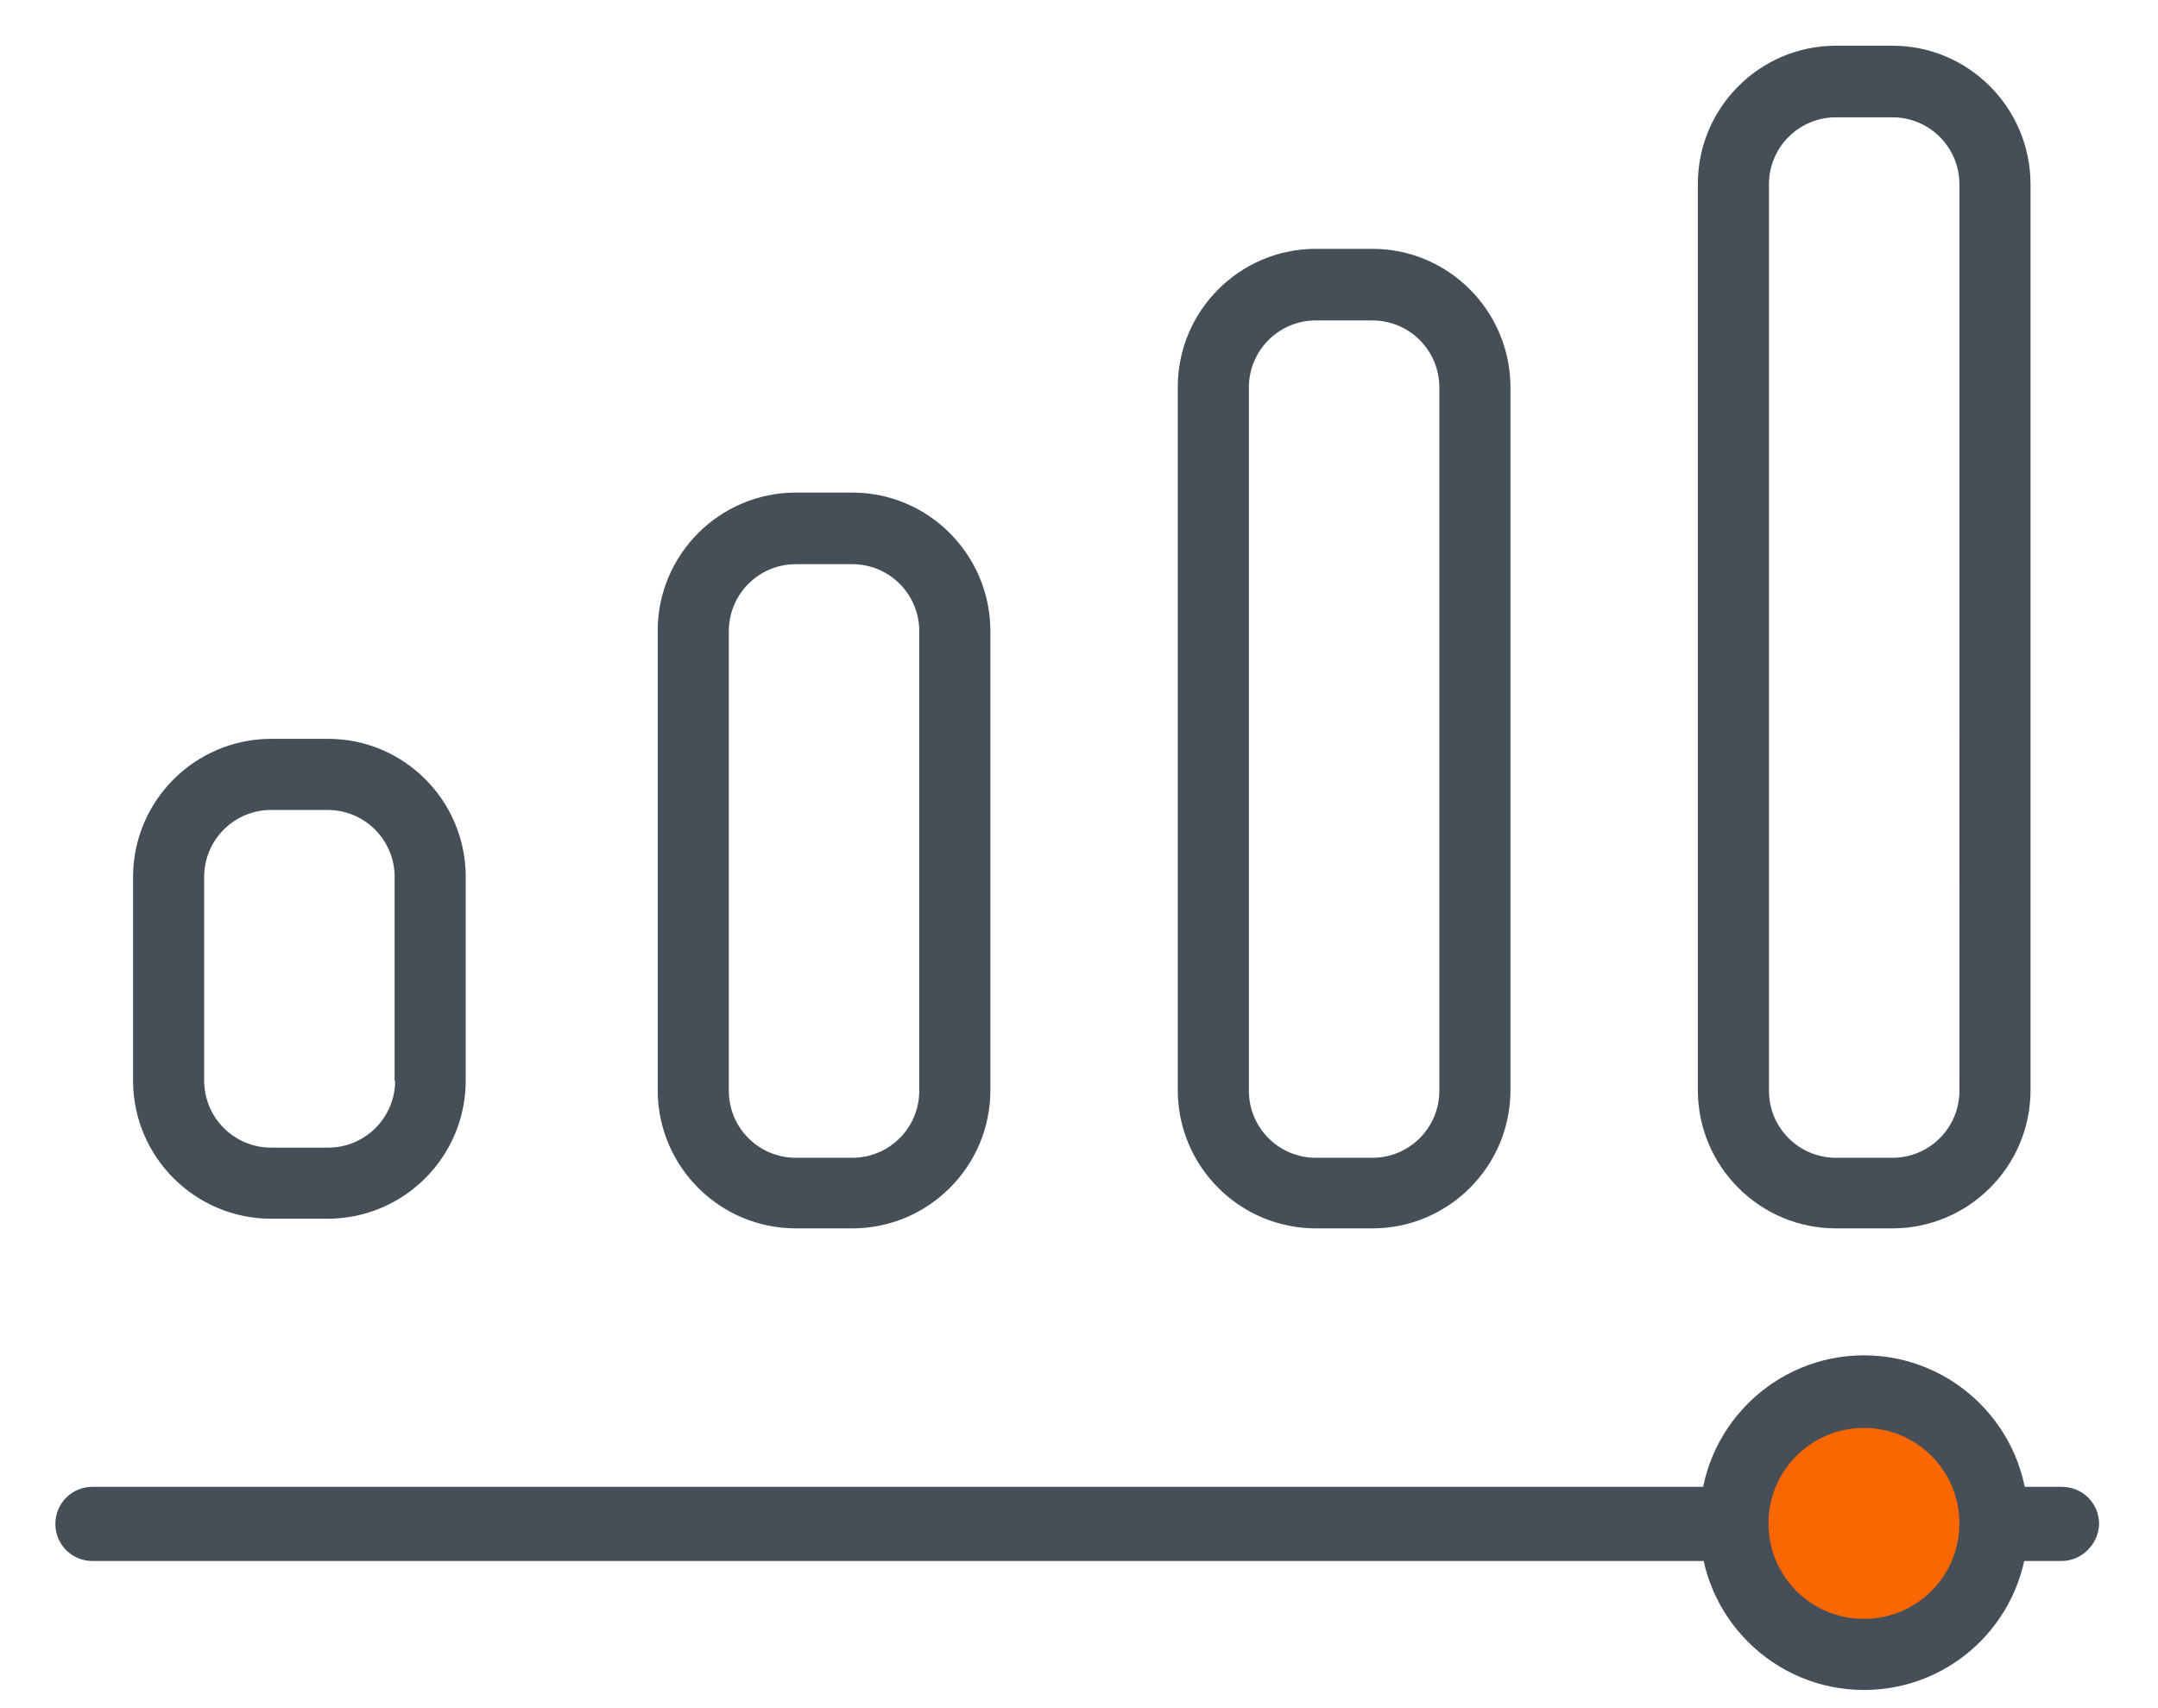 <?xml version="1.0" encoding="utf-8"?>
<!-- Generator: Adobe Illustrator 27.3.1, SVG Export Plug-In . SVG Version: 6.00 Build 0)  -->
<svg version="1.1" id="Layer_1" xmlns="http://www.w3.org/2000/svg" xmlns:xlink="http://www.w3.org/1999/xlink" x="0px" y="0px"
	 viewBox="0 0 424.9 336.3" style="enable-background:new 0 0 424.9 336.3;" xml:space="preserve">
<style type="text/css">
	.st0{fill:#464F57;}
	.st1{fill:#FA6600;}
</style>
<path class="st0" d="M405.9,307.4H18.2c-4,0-7.3-3.2-7.3-7.3l0,0c0-4,3.2-7.3,7.3-7.3H406c4,0,7.3,3.2,7.3,7.3l0,0
	C413.2,304.1,409.9,307.4,405.9,307.4z M167.8,97h-11.1c-15,0-27.2,12.2-27.2,27.2v90.5c0,15,12.2,27.2,27.2,27.2h11.1
	c15,0,27.2-12.2,27.2-27.2v-90.6C194.9,109.2,182.8,97,167.8,97z M181,214.8c0,7.3-5.9,13.2-13.2,13.2h-11.1
	c-7.3,0-13.2-5.9-13.2-13.2v-90.5c0-7.3,5.9-13.2,13.2-13.2h11.1c7.3,0,13.2,5.9,13.2,13.2V214.8z M270.2,49h-11.1
	c-15,0-27.2,12.2-27.2,27.2v138.5c0,15,12.2,27.2,27.2,27.2h11.1c15,0,27.2-12.2,27.2-27.2V76.1C297.3,61.2,285.2,49,270.2,49z
	 M283.4,214.8c0,7.3-5.9,13.2-13.2,13.2h-11.1c-7.3,0-13.2-5.9-13.2-13.2V76.3c0-7.3,5.9-13.2,13.2-13.2h11.1
	c7.3,0,13.2,5.9,13.2,13.2V214.8z M372.6,9h-11.1c-15,0-27.2,12.2-27.2,27.2v178.5c0,15,12.2,27.2,27.2,27.2h11.1
	c15,0,27.2-12.2,27.2-27.2V36.1C399.7,21.2,387.6,9,372.6,9z M385.8,214.8c0,7.3-5.9,13.2-13.2,13.2h-11.1
	c-7.3,0-13.2-5.9-13.2-13.2V36.3c0-7.3,5.9-13.2,13.2-13.2h11.1c7.3,0,13.2,5.9,13.2,13.2V214.8z M64.6,145.5H53.4
	c-15,0-27.2,12.2-27.2,27.2v40.1c0,15,12.2,27.2,27.2,27.2h11.1c15,0,27.2-12.2,27.2-27.2v-40.1C91.7,157.7,79.6,145.5,64.6,145.5z
	 M77.8,212.8c0,7.3-5.9,13.2-13.2,13.2H53.4c-7.3,0-13.2-5.9-13.2-13.2v-40.1c0-7.3,5.9-13.2,13.2-13.2h11.1
	c7.3,0,13.2,5.9,13.2,13.2v40.1L77.8,212.8L77.8,212.8z"/>
<g>
	<path class="st0" d="M367,332.8L367,332.8c-17.8,0-32.3-14.5-32.3-32.3v-1.3c0-17.8,14.5-32.3,32.3-32.3l0,0
		c17.8,0,32.3,14.5,32.3,32.3v1.3C399.3,318.3,384.9,332.8,367,332.8z"/>
	<path class="st1" d="M367,318.8c-10.4,0-18.8-8.4-18.8-18.8s8.4-18.8,18.8-18.8s18.8,8.4,18.8,18.8l0,0
		C385.8,310.4,377.4,318.8,367,318.8z"/>
</g>
</svg>
